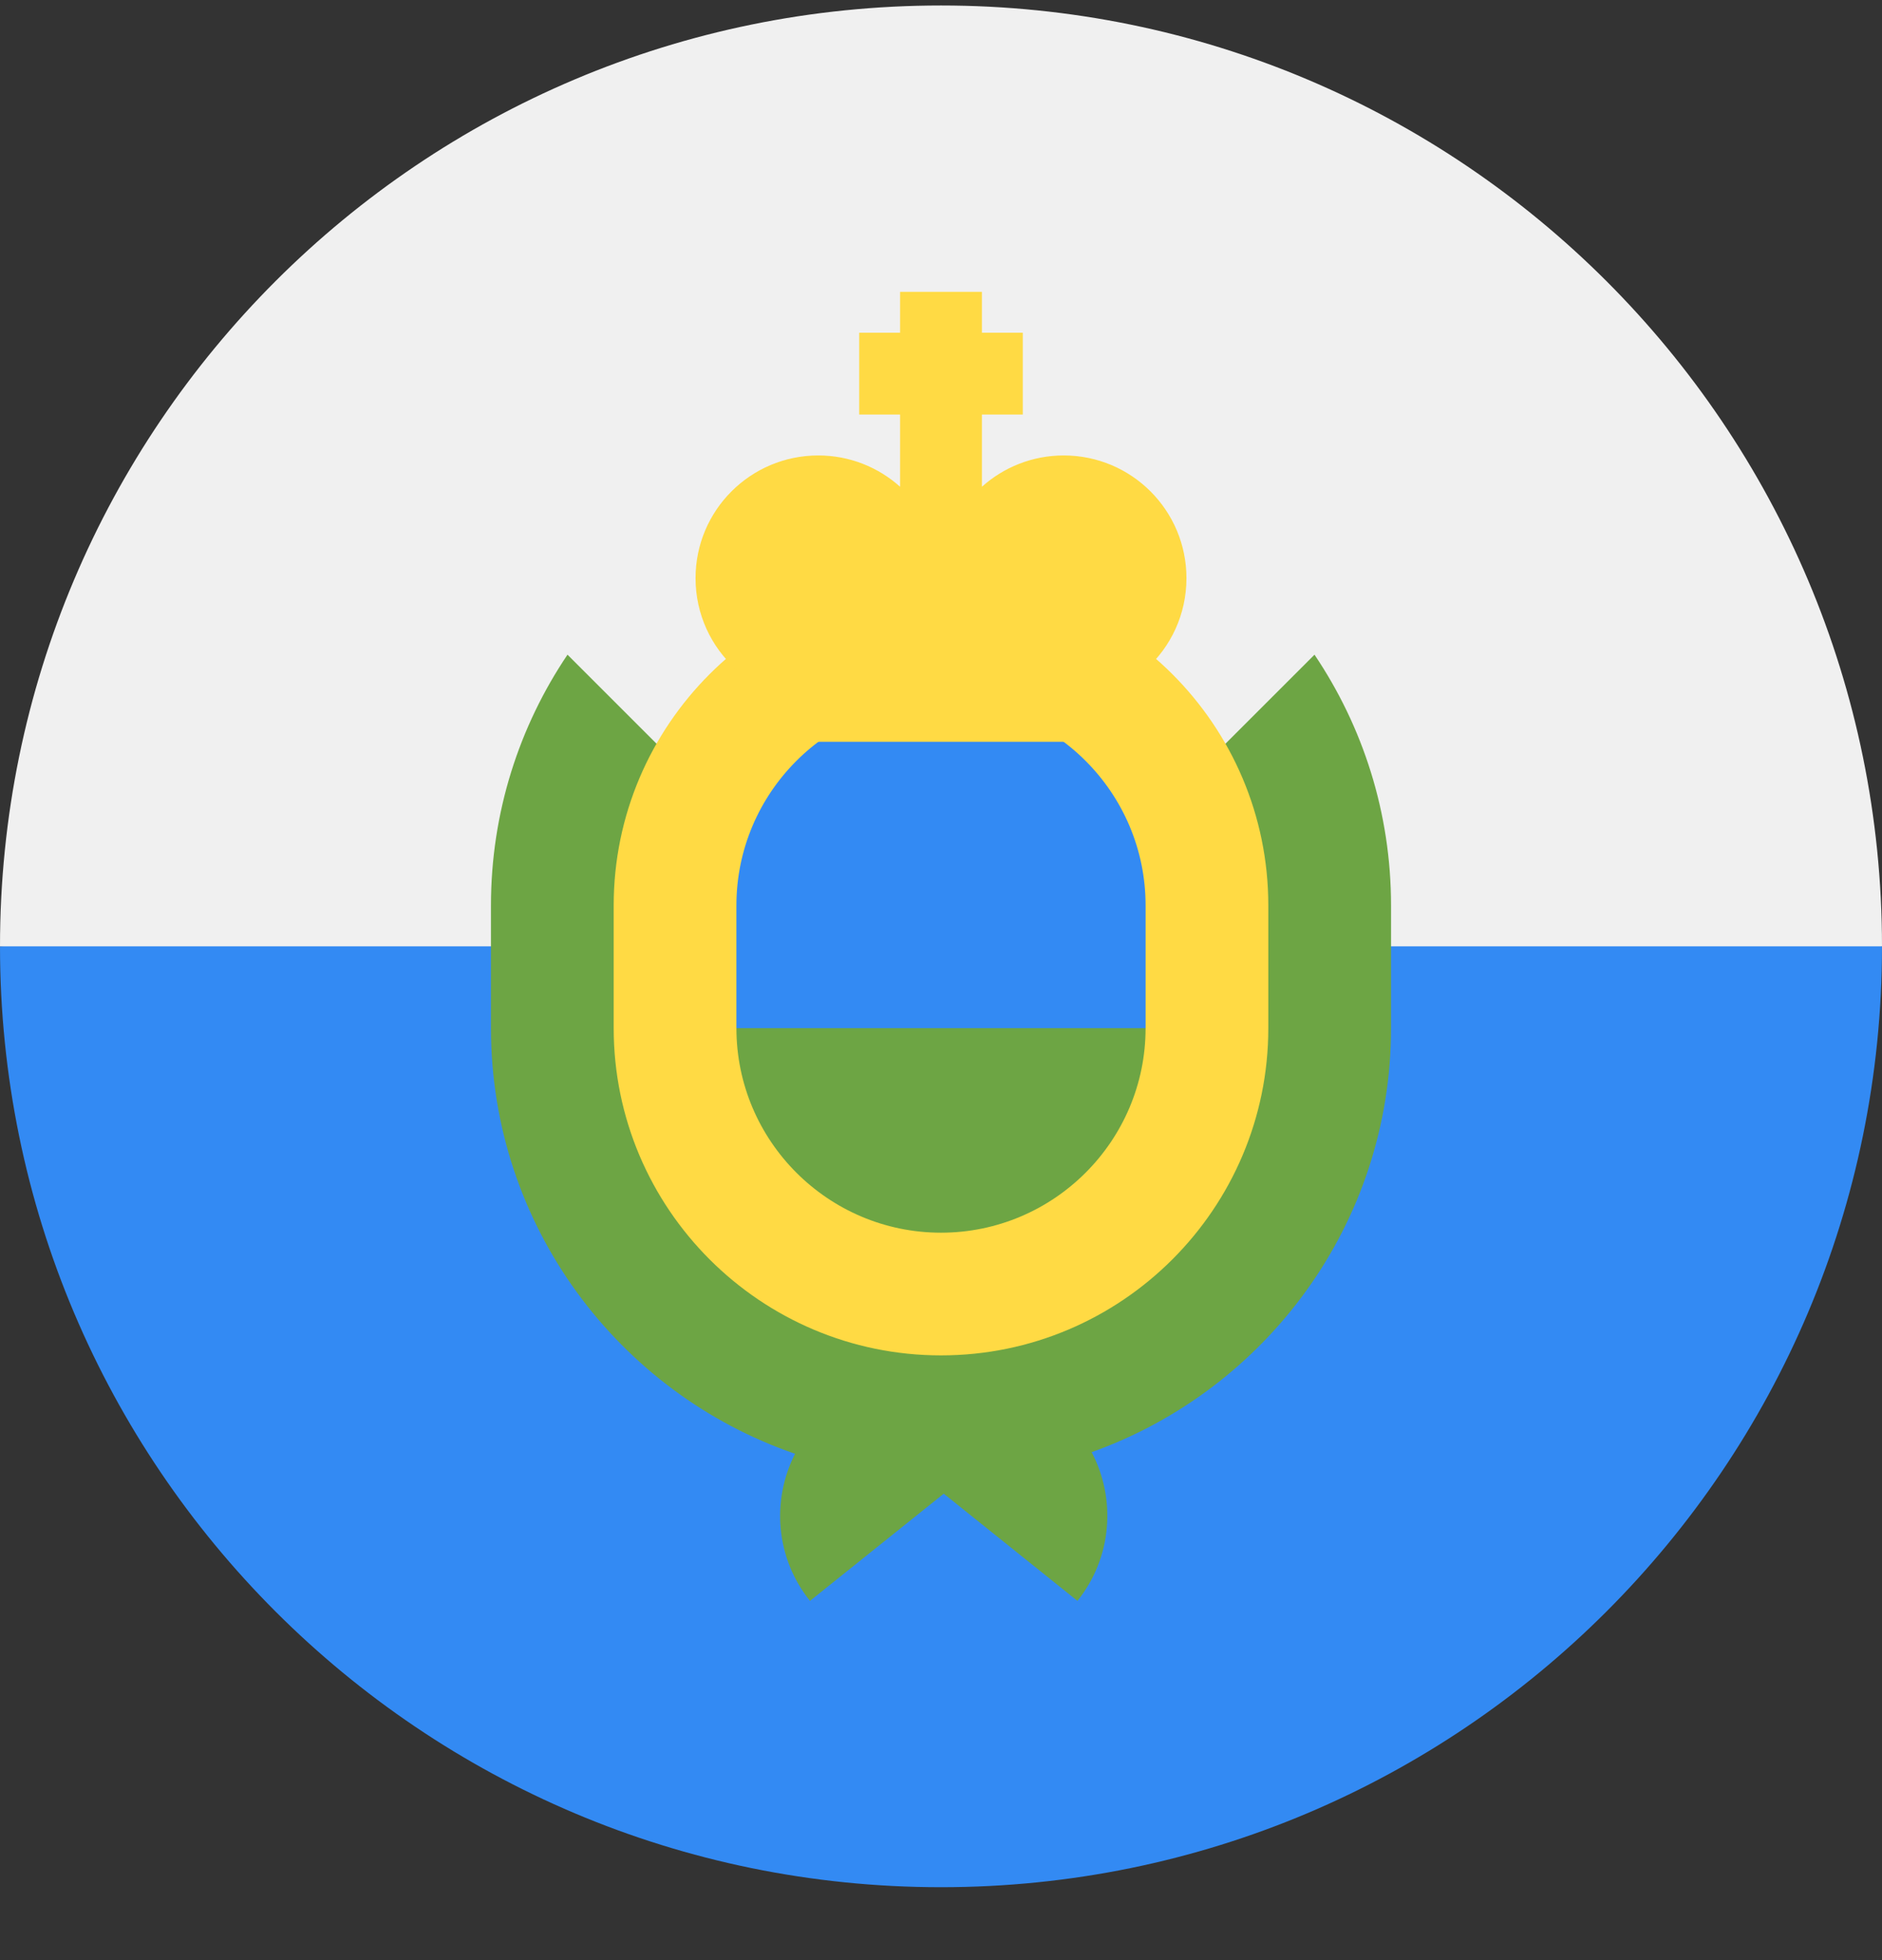 <svg width="24" height="25" viewBox="0 0 24 25" fill="none" xmlns="http://www.w3.org/2000/svg">
<rect x="0" y="0" width="24" height="25" fill="#333333" stroke="none"/>
<g clip-path="url(#clip0)">
<path d="M24 12.07C24 18.697 18.627 24.07 12 24.07C5.373 24.07 0 18.697 0 12.07C0.522 12.07 12 10.505 12 10.505L24 12.07Z" fill="#338AF3"/>
<path d="M0 12.07C0 5.442 5.373 0.07 12 0.07C18.627 0.07 24 5.442 24 12.07" fill="#F0F0F0"/>
<path d="M16.763 8.35L12 13.113L7.237 8.35C6.621 9.264 6.261 10.365 6.261 11.548V13.113C6.261 15.627 7.885 17.767 10.139 18.542C9.838 19.132 9.888 19.868 10.329 20.418C10.915 19.948 11.521 19.463 12.035 19.051C12.549 19.463 13.155 19.949 13.74 20.418C14.186 19.861 14.233 19.114 13.921 18.521C16.143 17.73 17.739 15.605 17.739 13.113V11.548C17.739 10.365 17.379 9.265 16.763 8.35Z" fill="#6DA544"/>
<path d="M12 17.287C9.698 17.287 7.826 15.415 7.826 13.113V11.548C7.826 9.246 9.698 7.374 12 7.374C14.301 7.374 16.174 9.246 16.174 11.548V13.113C16.174 15.415 14.302 17.287 12 17.287Z" fill="#FFDA44"/>
<path d="M14.609 13.113V11.548C14.609 10.11 13.438 8.939 12 8.939C10.562 8.939 9.391 10.11 9.391 11.548V13.113L12 13.635L14.609 13.113Z" fill="#338AF3"/>
<path d="M9.391 13.113C9.391 14.552 10.562 15.722 12 15.722C13.438 15.722 14.609 14.552 14.609 13.113H9.391Z" fill="#6DA544"/>
<path d="M15.13 7.374C15.13 6.51 14.43 5.809 13.565 5.809C13.164 5.809 12.799 5.96 12.522 6.208V5.287H13.043V4.244H12.522V3.722H11.478V4.244H10.957V5.287H11.478V6.208C11.201 5.96 10.836 5.809 10.435 5.809C9.57 5.809 8.87 6.51 8.87 7.374C8.87 7.838 9.071 8.254 9.391 8.54V9.461H14.609V8.54C14.929 8.254 15.13 7.838 15.13 7.374Z" fill="#FFDA44"/>
</g>
<defs>
<clipPath id="clip0">
<path d="M0 0.07H24V24.07H0V0.07Z" fill="white"/>
</clipPath>
</defs>
</svg>
